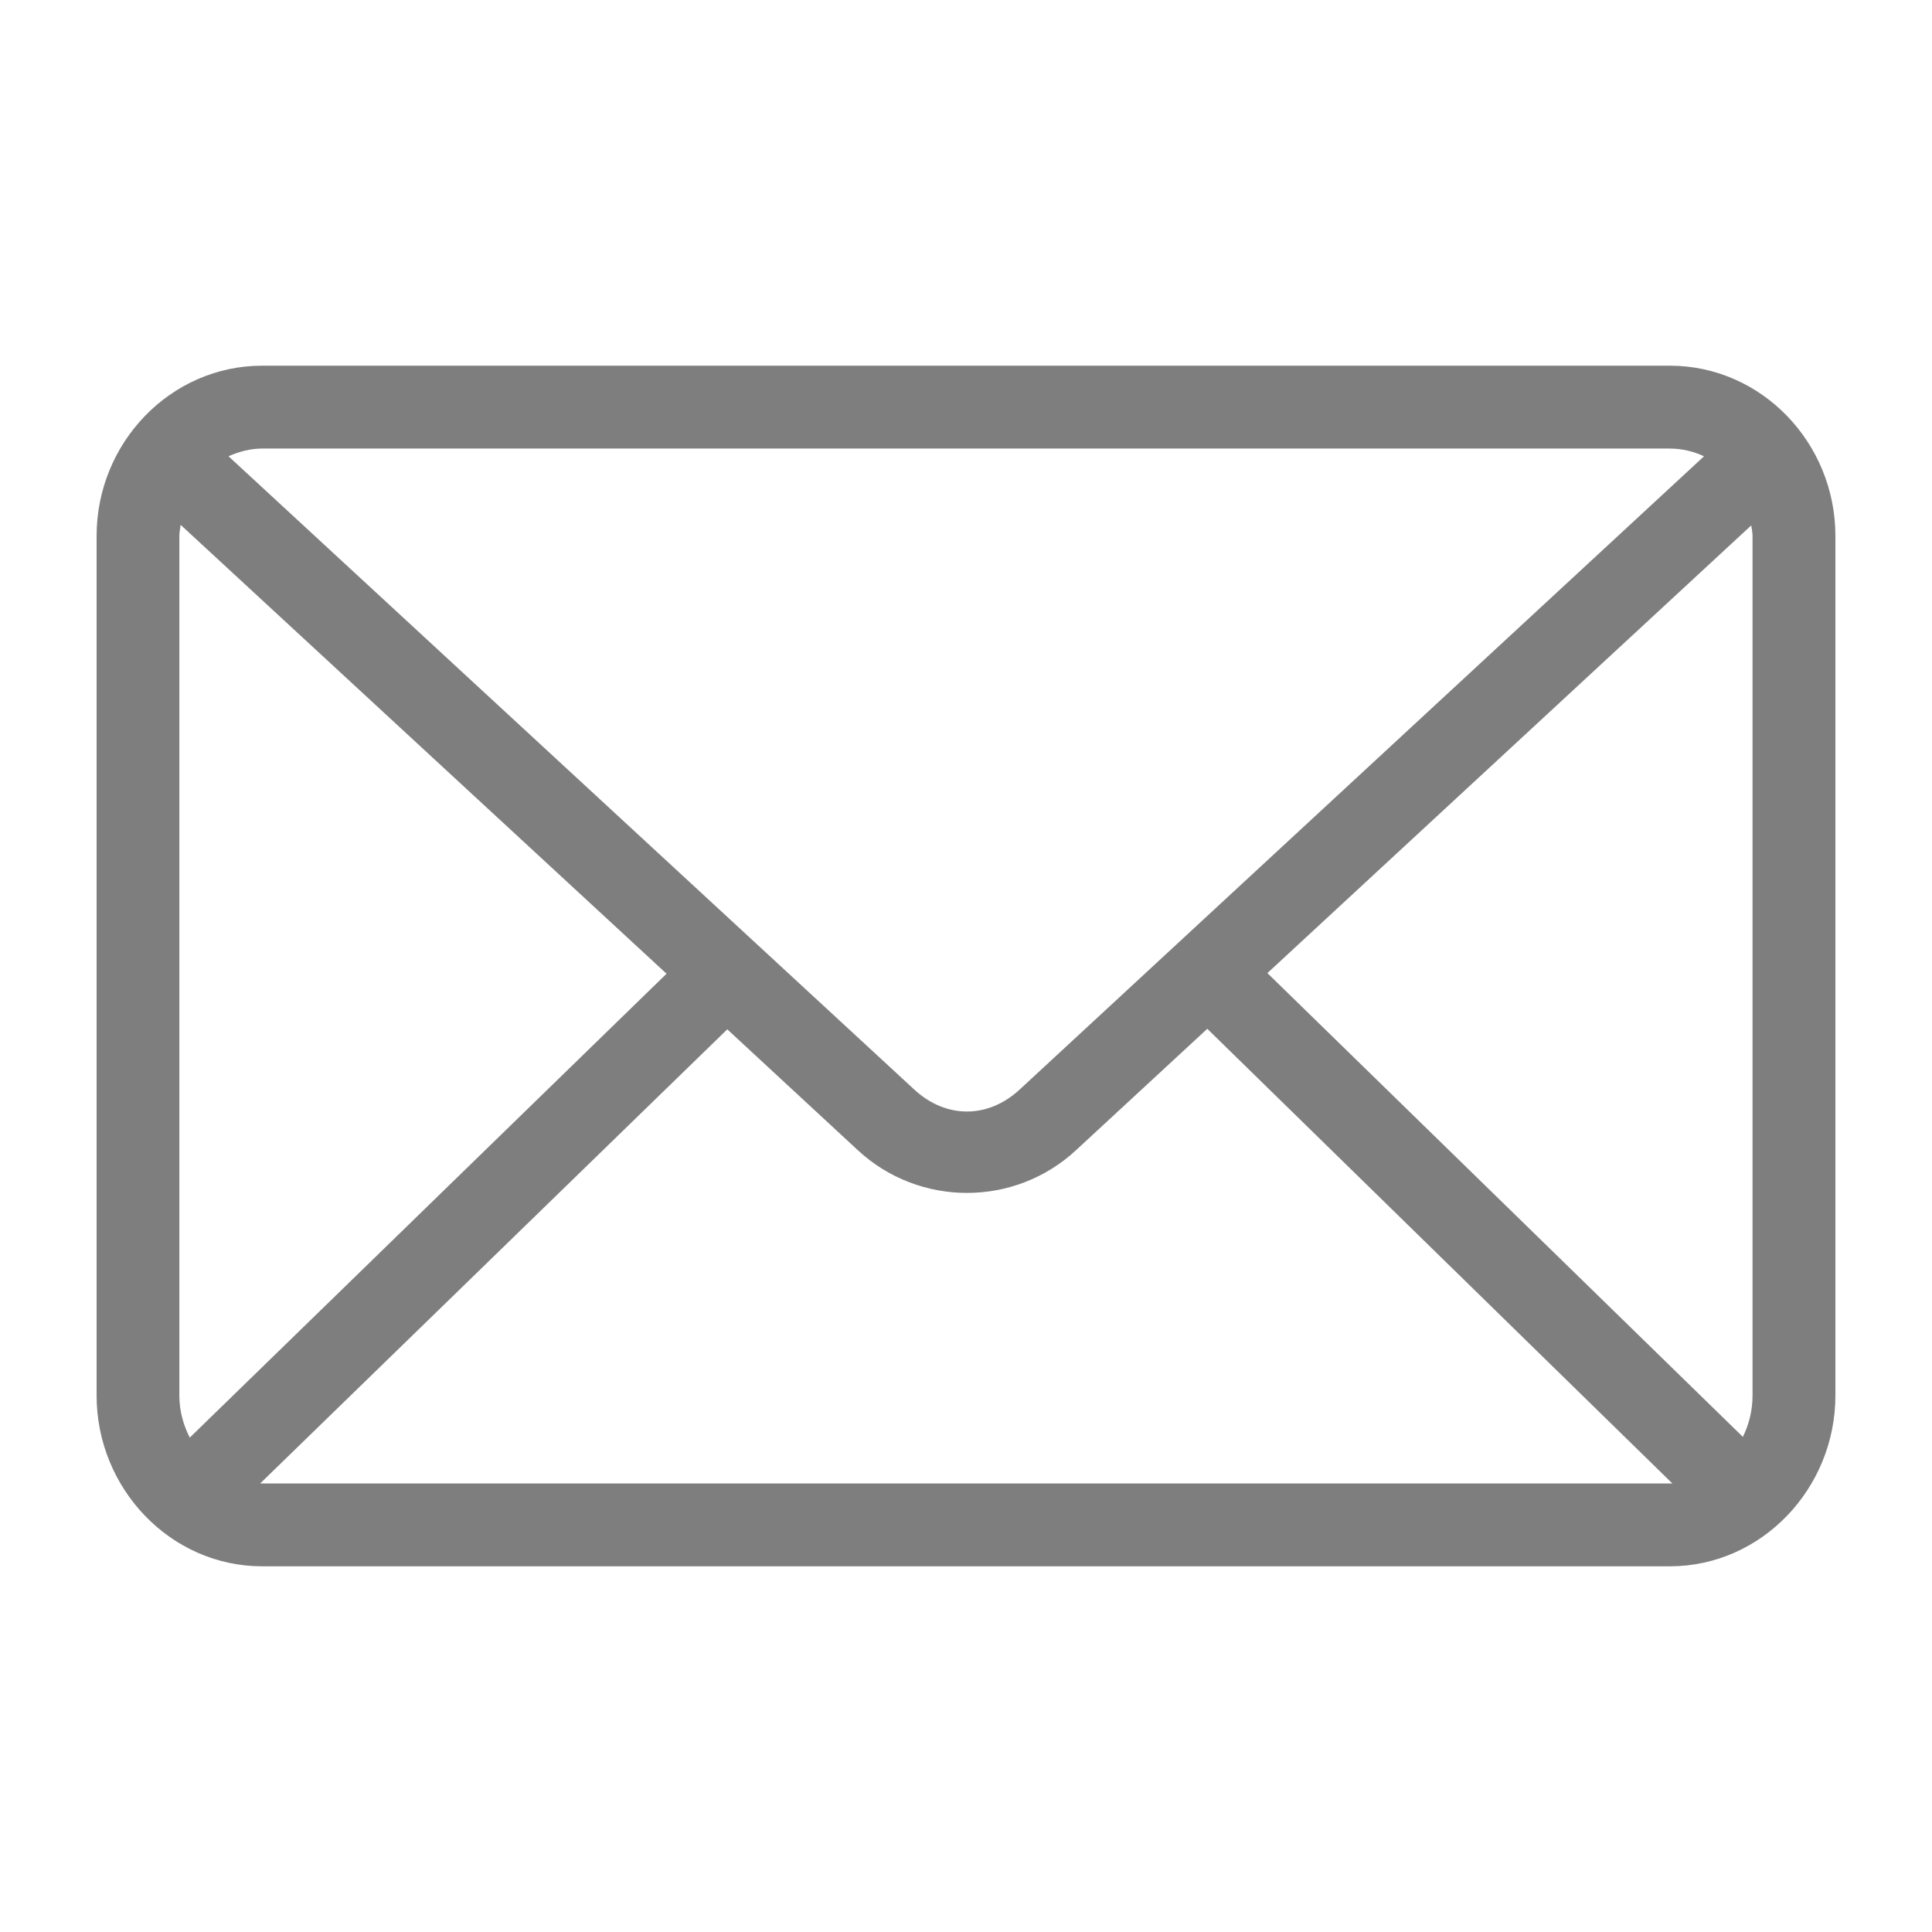 <svg width="18" height="18" viewBox="0 0 18 18" fill="none" xmlns="http://www.w3.org/2000/svg">
<path d="M2.443 3.407C1.587 3.407 0.9 4.127 0.9 4.993V13.002C0.9 13.867 1.587 14.593 2.443 14.593H15.557C16.413 14.593 17.1 13.867 17.1 13.002V4.993C17.1 4.127 16.413 3.407 15.557 3.407H2.443ZM2.443 4.179H15.557C15.67 4.179 15.78 4.206 15.876 4.251L9.5 10.151C9.205 10.424 8.813 10.424 8.518 10.151L2.129 4.251C2.225 4.208 2.332 4.179 2.443 4.179ZM1.683 4.89L6.21 9.072L1.768 13.394C1.709 13.278 1.671 13.147 1.671 13.002V4.993C1.671 4.957 1.679 4.924 1.683 4.89L1.683 4.89ZM16.316 4.896C16.32 4.928 16.328 4.959 16.328 4.992V13.002C16.328 13.143 16.294 13.273 16.238 13.387L11.808 9.066L16.316 4.895L16.316 4.896ZM11.248 9.585L15.581 13.821H15.557H2.442C2.436 13.821 2.43 13.821 2.424 13.821L6.776 9.59L7.993 10.717C8.565 11.246 9.452 11.247 10.024 10.717L11.248 9.585Z" fill="#7E7E7E"/>
</svg>
